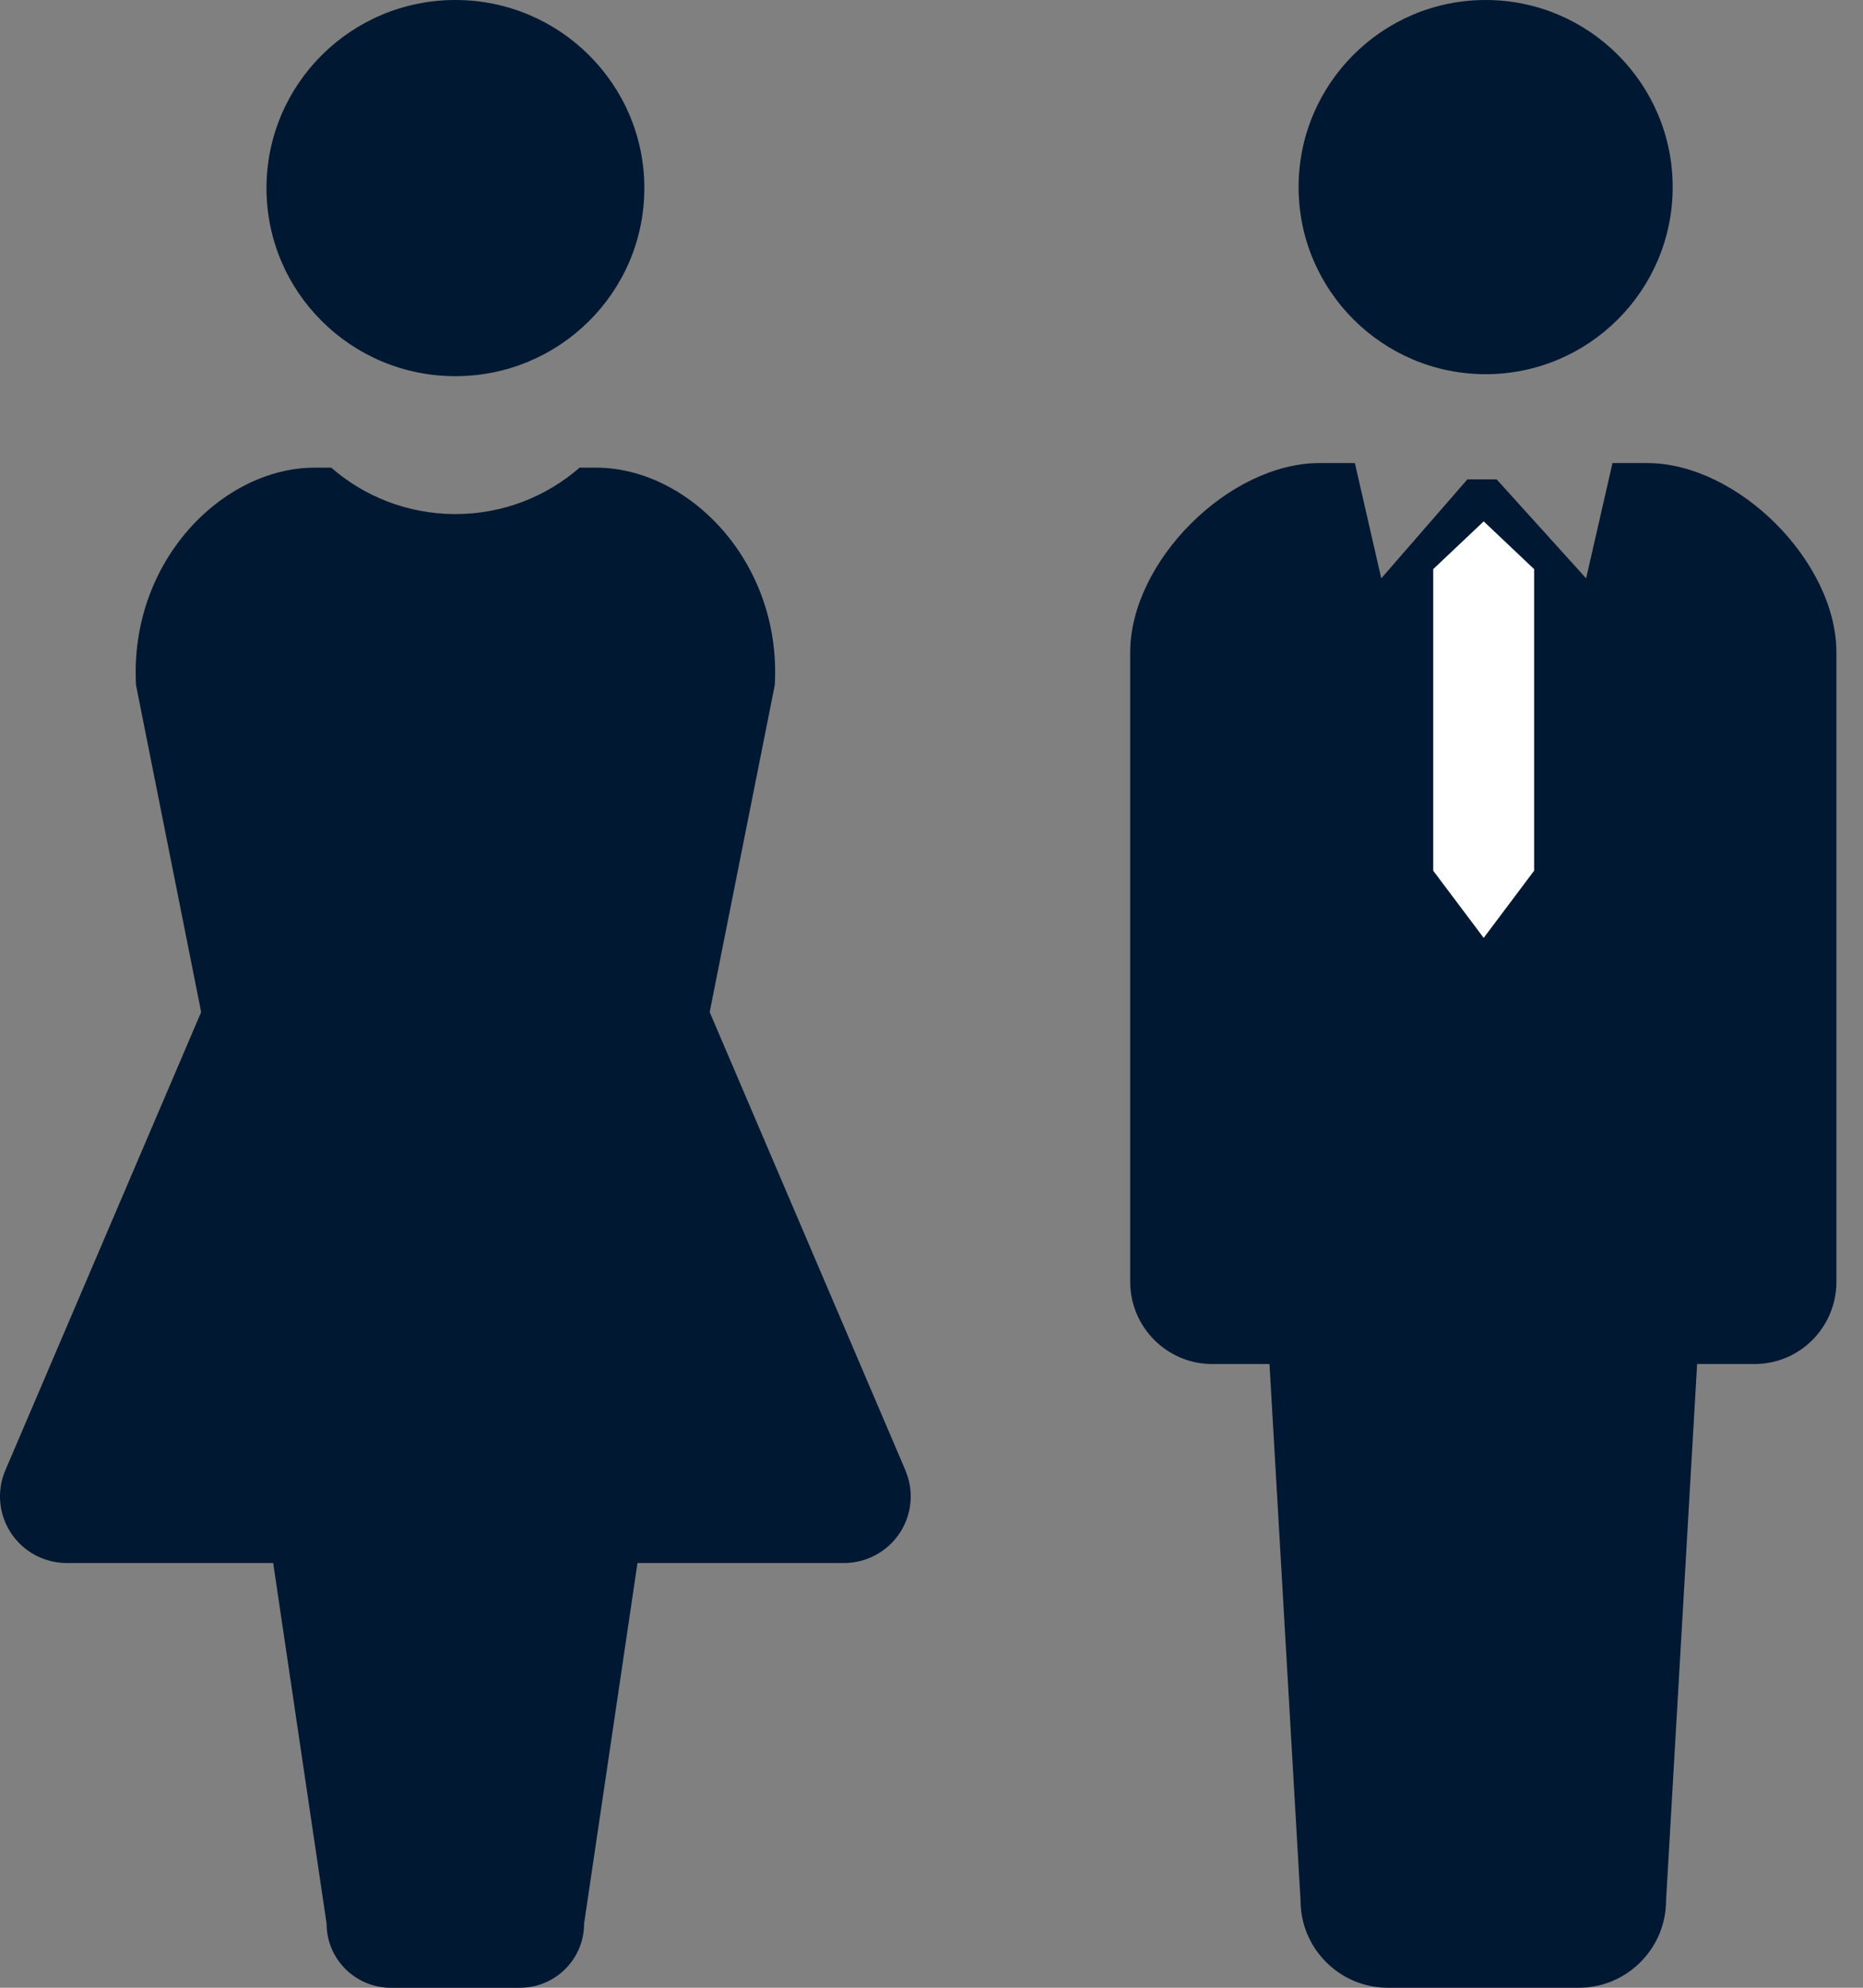 <svg width="45" height="48" viewBox="0 0 45 48" fill="none" xmlns="http://www.w3.org/2000/svg">
<rect x="0" y="0" width="45" height="48" fill="#808080" stroke="none"/>
<path d="M21.871 35.507L17.142 24.44L18.715 16.54C18.879 13.541 16.612 11.293 14.401 11.293H14C13.198 11.991 12.149 12.414 11.001 12.414C9.853 12.414 8.802 11.991 8.001 11.293H7.6C5.389 11.293 3.123 13.541 3.285 16.54L4.859 24.44L0.128 35.507C-0.083 36.003 -0.031 36.573 0.268 37.023C0.566 37.473 1.072 37.744 1.614 37.744H6.599L7.889 46.455C7.889 47.308 8.585 48.001 9.442 48.001H12.555C13.413 48.001 14.108 47.308 14.108 46.455L15.398 37.744H20.383C20.925 37.744 21.431 37.473 21.73 37.023C22.029 36.573 22.082 36.003 21.869 35.507H21.871Z" fill="#001832"/>
<path d="M11 9.084C13.521 9.084 15.564 7.05 15.564 4.544C15.564 2.038 13.521 0 11 0C8.48 0 6.437 2.032 6.437 4.544C6.437 7.05 8.478 9.084 11 9.084Z" fill="#001832"/>
<path d="M39.803 11.182H38.949L38.312 13.966L36.151 11.576H35.444L33.364 13.966L32.726 11.182H31.873C29.68 11.182 27.299 13.563 27.299 15.757V30.951C27.299 32.047 28.189 32.938 29.277 32.938H30.664L31.414 45.891C31.414 47.054 32.36 48 33.523 48H38.134C39.297 48 40.243 47.054 40.243 45.891L40.993 32.938H42.38C43.477 32.938 44.358 32.047 44.358 30.951V15.757C44.358 13.563 41.977 11.182 39.784 11.182H39.803Z" fill="#001832"/>
<path d="M35.885 9.036C38.378 9.036 40.403 7.011 40.403 4.518C40.403 2.025 38.378 0 35.885 0C33.392 0 31.367 2.025 31.367 4.518C31.367 7.011 33.392 9.036 35.885 9.036Z" fill="#001832"/>
<path d="M35.838 12.59L34.619 13.743V21.026L35.838 22.648L37.056 21.026V13.743L35.838 12.59Z" fill="white"/>
</svg>
